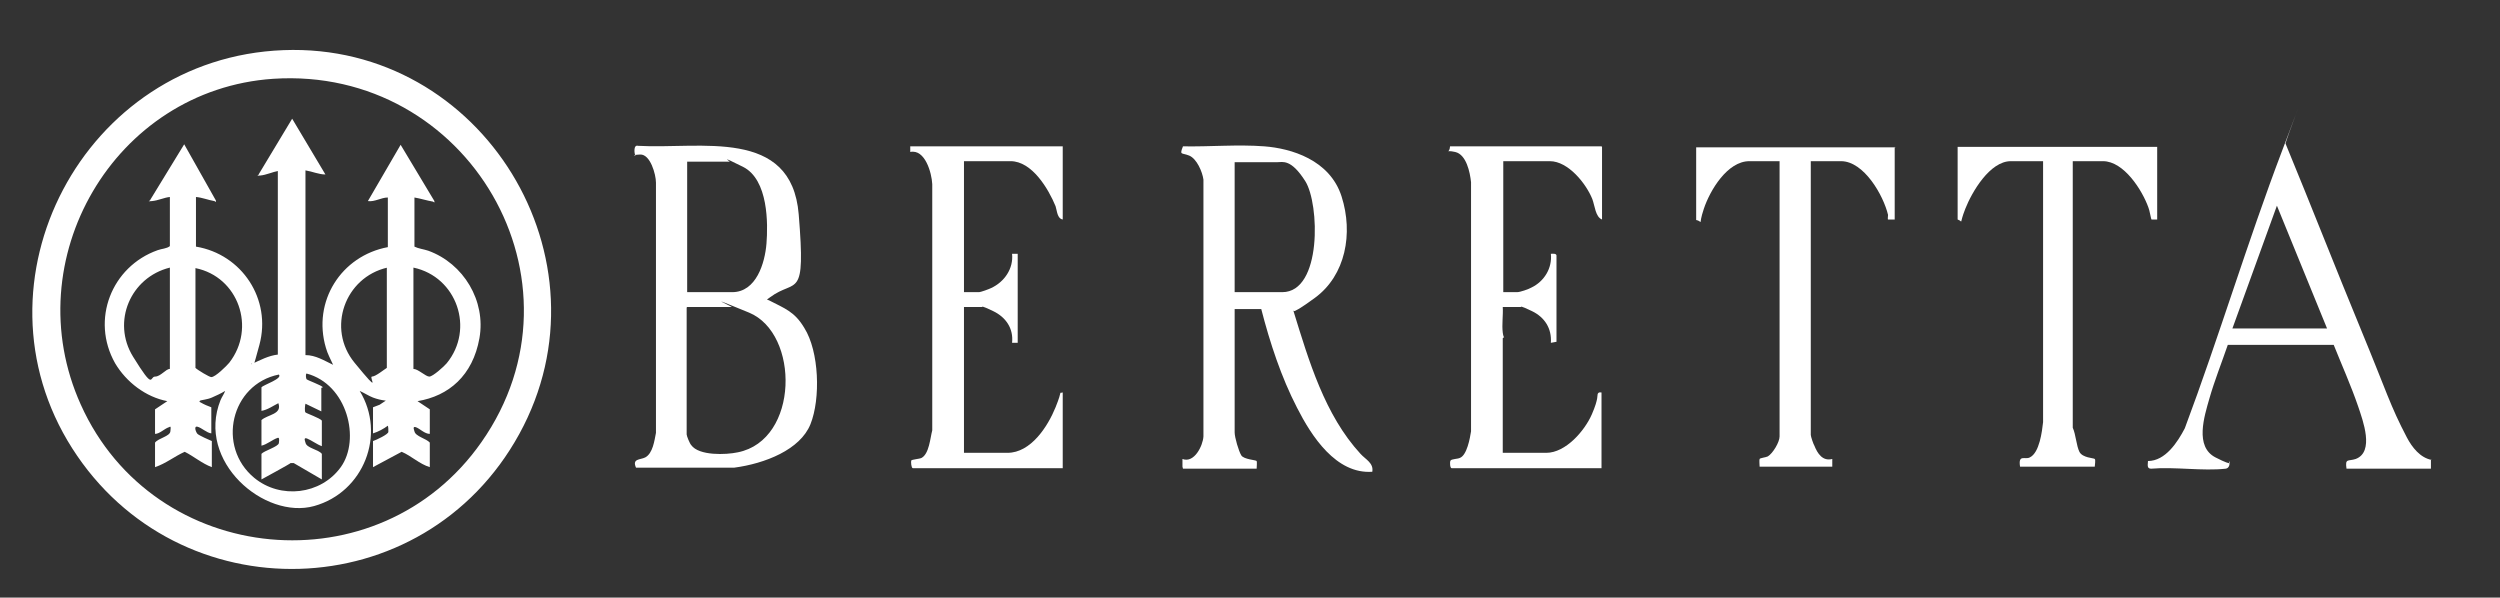<?xml version="1.0" encoding="UTF-8"?>
<svg id="Layer_1" xmlns="http://www.w3.org/2000/svg" version="1.1" viewBox="0 0 488.6 116.8">
  <rect x="0" y="0" width="488.6" height="116.8" fill="#333333" stroke="none"/>
  <!-- Generator: Adobe Illustrator 29.2.1, SVG Export Plug-In . SVG Version: 2.1.0 Build 116)  -->
  <defs>
    <style>
      .st0 {
        fill: #fff;
      }
    </style>
  </defs>
  <g id="io76wg">
    <g>
      <path class="st0" d="M475.1,89.9v1.7h-16.5c-.3-2.1.3-1.4,1.8-1.9,3.7-1.4,1.4-7.5.5-10.2-1.4-4.1-3.2-8.1-4.8-12.1h-20.7c-1.2,3.5-2.6,7-3.6,10.5s-2.9,9.4,1.2,11.5,2.5.6,2.6.7c.3.5.1,1.4-.6,1.5-4.5.5-10-.4-14.6,0-.9,0-.6-.9-.6-1.5,3.4,0,5.8-3.7,7.2-6.4,6.7-17.9,12.2-36.3,19-54.2s.3-1,.7-1.4c5,12.1,9.8,24.4,14.8,36.5s5.6,14.6,8.9,20.9c1,1.9,2.6,4,4.9,4.4ZM454.8,64.2l-9.8-24-8.7,24h18.6Z"/>
      <path class="st0" d="M55.4,9.8c38.9-1.5,64.8,40.9,46.1,75s-66.7,35.3-87.4,2.8S16.3,11.3,55.4,9.8ZM53.4,15.4C22.3,17.5,3,50.8,15.8,79.1c14.3,31.8,58.3,35.9,78.3,7.3,22-31.4-2.6-73.5-40.7-71Z"/>
      <path class="st0" d="M150,58.3c-.3.3.1.3.3.4,3.1,1.6,5,2.2,6.9,5.4,2.9,4.6,3.2,13.8,1.2,18.8s-8.9,7.7-14.9,8.5h-19.2c-.8-1.8.8-1.5,1.8-2,1.5-.8,1.8-3.3,2.1-4.8v-48.9c0-1.6-1.1-5.6-3.1-5.5s-.8.3-.9.2c-.2-.1-.5-2.2.5-1.9,12.1.7,30-3.7,31.4,13.4s-.5,12.4-5.6,16.2-.6.2-.6.2ZM134.2,57.1h8.9c4.7,0,6.4-5.7,6.7-9.5s.4-12.5-4.6-15-2.4-1-2.6-1h-8.3v25.5ZM134.2,60.1v24.8c0,.3.6,1.8.9,2.1,1.5,2.1,6.8,1.9,9.1,1.4,12-2.4,12.1-23.2,2.2-27.3s-3.1-1.1-3.4-1.1h-8.7Z"/>
      <path class="st0" d="M231.1,91.2v-1.5c2.3.9,4-2.6,4.1-4.4v-50.2c-.2-1.5-1.3-4.1-2.8-4.7s-1.9,0-1.2-1.8c5.2.1,10.7-.4,15.9,0s12.8,2.6,15.1,9.8.8,15.4-5.2,19.8-3.7,1.8-4,2.2-.2.2-.2.4c3,9.7,6.1,20.3,13.1,27.9,1,1.1,2.6,1.8,2.3,3.5-7.1.5-11.9-7-14.7-12.5-3.1-6-5.3-12.7-7-19.3h-5.2v24.1c0,1,.8,3.7,1.3,4.5s2.9.9,3,1.1,0,1.2,0,1.5h-14.4ZM241.3,57.1h9.3c7.8,0,7.3-17.3,4.5-21.7s-4.4-3.7-5.5-3.7h-8.3v25.5Z"/>
      <path class="st0" d="M207.7,28.7v14.2c-1.1-.2-1.1-1.7-1.4-2.6-1.4-3.4-4.6-8.8-8.8-8.8h-9.1v25.6h2.9c.4,0,2-.6,2.4-.8,2.6-1.2,4.4-3.8,4.1-6.7h1.1v17.4h-1.1c.3-2.8-1.2-5-3.7-6.2s-2-.8-2.2-.8h-3.5v28.5h8.5c4.6,0,7.9-5.2,9.4-8.9s.5-2.6,1.4-2.9v14.8h-29.3c-.3,0-.4-1.3-.3-1.5s1.6-.3,2-.5c1.5-.8,1.7-3.9,2.1-5.4v-48.1c-.1-2.2-1.4-6.9-4.3-6.3v-1.1h29.8Z"/>
      <path class="st0" d="M313.1,28.7v14.2c-1.3-.5-1.4-2.7-1.9-4-1.2-3-4.7-7.4-8.3-7.4h-9.1v25.6h2.7c.6,0,2.3-.6,2.8-.9,2.5-1.2,4.1-3.8,3.8-6.6.4,0,1-.1,1.1.3v16.9c0,0-1.1.2-1.1.2.2-2.8-1.2-5-3.7-6.2s-2-.8-2.2-.8h-3.5c.1,1.6-.2,3.4,0,5s.6.5,0,1.1v22.4h8.5c3.8,0,7.5-4.3,8.9-7.5s1-3.8,1.2-4.1.4-.2.7-.2v14.8h-29.3c-.3,0-.4-1.2-.2-1.5s1.4-.3,1.8-.5c1.4-.5,2-3.9,2.2-5.2v-48.7c-.2-1.9-.9-5.4-3.1-5.9s-1.1.5-1-1.1h29.6Z"/>
      <path class="st0" d="M370.3,28.7v14.2c-.3,0-1.2,0-1.3,0s0-.7,0-.9c-.9-3.8-4.7-10.5-9.2-10.5h-5.9v53.5c0,.3.5,1.8.7,2.1.6,1.5,1.6,3.1,3.5,2.6v1.5s-14.2,0-14.2,0c0-.3-.1-1.3,0-1.5s1.2-.3,1.6-.5c1-.6,2.3-2.8,2.3-3.9V31.5h-5.9c-4.3,0-7.7,5.7-8.9,9.3s0,2.5-1.5,2.2v-14.2h39Z"/>
      <path class="st0" d="M421.6,28.7v14.2c-.2,0-1,0-1.1,0s-.4-1.9-.6-2.3c-1.2-3.4-4.8-9.1-8.9-9.1h-5.9v52.1c.6,1.3.7,3.5,1.3,4.7s2.8,1.2,3,1.4,0,1.2,0,1.5h-14.6c-.4-2.5,1-1.3,1.9-1.8,1.9-.9,2.4-5.1,2.6-6.9V31.5s-6.3,0-6.3,0c-4.1,0-7.6,6-8.9,9.3s-.3,2.5-1.5,2.1v-14.2h39Z"/>
      <path class="st0" d="M54.4,33.4c-1.1.2-2.4.8-3.5.9s-.3,0-.3-.3l6.5-10.8,6.5,10.9c-1.3,0-2.6-.6-3.9-.8v36.1c2,0,3.7,1.1,5.4,1.9-.5-1.1-1.1-2.2-1.4-3.3-2.7-9.1,3-18,12.1-19.7v-9.7c-1.3,0-2.6.9-3.9.7l6.4-11,6.6,11c0,.5,0,.2-.3.1-1.2-.2-2.4-.6-3.6-.8v9.6c.8.4,1.8.5,2.7.8,6.9,2.5,11.3,9.8,10,17.1s-6,11.3-12.1,12.3l2.4,1.6v4.8c-1,0-1.9-1-2.7-1.3s-.3.7-.3.8c.2,1,2.3,1.4,3,2.2v4.8c-2-.6-3.6-2.2-5.5-3l-5.6,3v-5.1c.6-.2,3-1.3,3-1.8s0-.9-.1-1.2c-.8.6-1.9,1.2-2.9,1.5v-5.1l1.3-.5,1.2-.8c-.9-.1-1.7-.3-2.5-.6s-1.7-.9-2.6-1.3c5.2,8.5.8,19.8-8.9,22.5s-23.1-8.7-18.3-20.7c.3-.7.7-1.2.9-1.8-.8.5-1.7.9-2.6,1.3s-2.2.5-2.3.6c-.3.3.1.3.2.4.5.3,1.4.7,2,.9v5.1c-.9-.1-1.9-1.1-2.7-1.3s-.3,1.1,0,1.4,2.3,1.2,2.8,1.4v5.1c-1.9-.7-3.5-2.1-5.3-3-2,.9-3.7,2.3-5.8,3v-4.8c.7-.9,2.9-1.2,3-2.2s.1-1-.3-.8c-.9.3-1.8,1.3-2.7,1.3v-4.8l2.4-1.6c-4.2-.8-8-3.7-10.2-7.4-4.8-8.5-.7-18.9,8.3-22.1.8-.3,1.8-.3,2.4-.8v-9.6c-1.1.1-2.3.7-3.5.8s-.3,0-.3-.3l6.6-10.8,6.2,11c0,.5,0,.2-.3.1-1.2-.2-2.4-.7-3.6-.8v9.7c9,1.5,14.8,10.3,12.4,19.2s-1,2.6-1.6,3.8c1.7-.8,3.4-1.7,5.2-1.9v-36.1ZM33.2,52.3c-7.7,1.9-11.4,10.6-7.2,17.4s3.2,3.9,4.3,3.9,2.1-1.5,2.9-1.5v-19.8ZM38.2,52.3v19.6c.4.4,2.7,1.8,3.1,1.8.8,0,3-2.2,3.5-2.8,5.3-6.8,1.8-16.8-6.6-18.5ZM75.7,52.3c-8.3,1.9-11.9,11.9-6.4,18.6s2.7,2.7,3.4,2.7,2.4-1.4,2.9-1.7v-19.6ZM80.8,72.1c.9,0,2.4,1.5,3.1,1.5s2.9-2,3.4-2.6c5.5-6.7,2-16.9-6.5-18.7v19.8ZM62.8,75.8v4.6l-3.1-1.5c-.1.3-.2,1.5,0,1.7s2.8,1.1,3.2,1.6v5c-.9-.3-2.1-1.2-2.9-1.5s-.3.7-.3.8c.2,1.1,2.5,1.3,3.2,2.2v5l-5.5-3.2h-.6c0,.1-5.7,3.2-5.7,3.2v-5c.5-.6,3.3-1.4,3.4-2.1s.1-1.2-.3-1c-.9.3-2.1,1.3-3.1,1.5v-5c1.2-1.1,4.1-1.1,3.3-3.3-1,.5-2.1,1.3-3.3,1.5v-4.6c.4-.5,4.2-1.7,3.4-2.5-9.4,1.9-12.2,14.1-4.8,20.2,5.1,4.2,13,3.3,16.9-2.1s1.3-16.2-6.7-18.3c-.2.2-.1.9,0,1.1s3,1.2,3.2,1.6Z"/>
    </g>
  </g>
</svg>